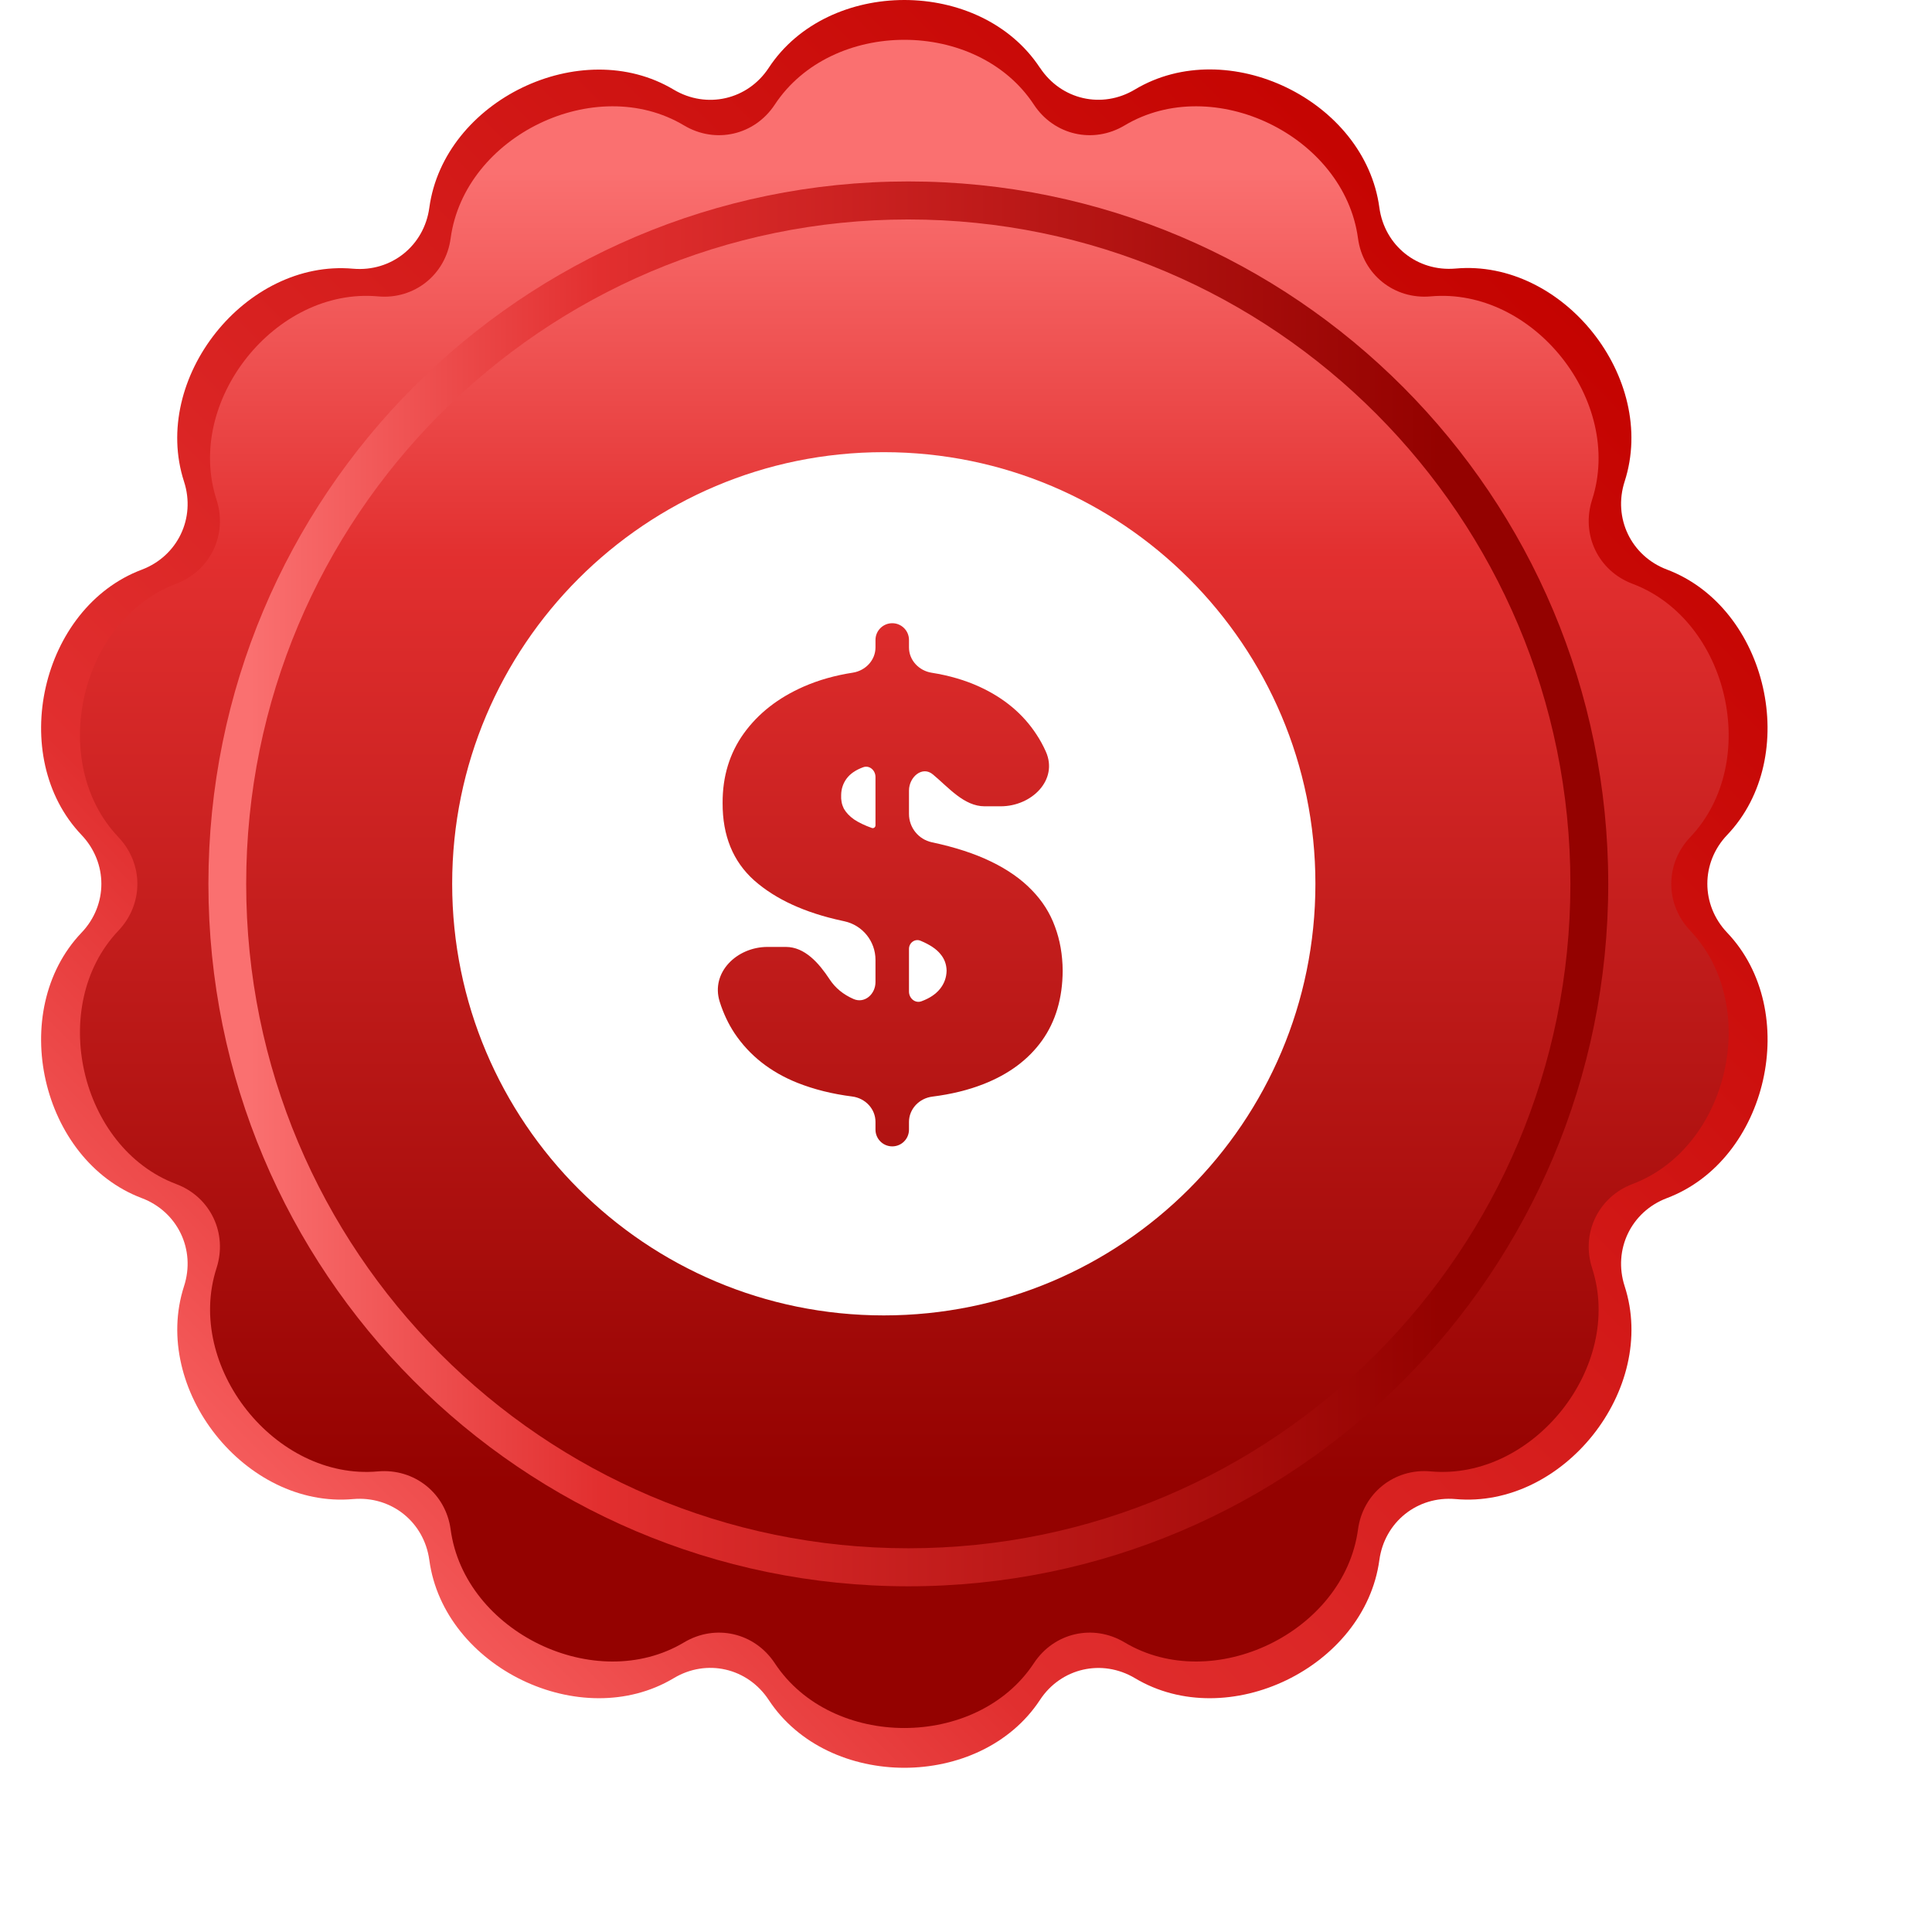 <svg width="47" height="47" viewBox="0 0 47 47" fill="none" xmlns="http://www.w3.org/2000/svg">
<g clip-path="url(#clip0_167_4423)">
<path d="M25.299 1.65C23.852 -0.55 20.148 -0.55 18.701 1.65C18.19 2.429 17.19 2.657 16.39 2.181C14.134 0.831 10.8 2.442 10.444 5.054C10.318 5.979 9.519 6.618 8.59 6.537C5.974 6.302 3.663 9.206 4.477 11.716C4.765 12.603 4.321 13.528 3.45 13.858C0.99 14.783 0.166 18.405 1.983 20.312C2.627 20.989 2.627 22.016 1.983 22.689C0.166 24.597 0.99 28.219 3.45 29.147C4.321 29.477 4.765 30.402 4.477 31.289C3.667 33.799 5.974 36.703 8.59 36.468C9.519 36.387 10.318 37.026 10.444 37.951C10.796 40.563 14.134 42.175 16.39 40.825C17.19 40.345 18.186 40.573 18.701 41.355C20.148 43.555 23.852 43.555 25.299 41.355C25.81 40.576 26.81 40.348 27.61 40.825C29.866 42.175 33.201 40.563 33.556 37.951C33.682 37.026 34.481 36.387 35.41 36.468C38.026 36.703 40.337 33.799 39.523 31.289C39.236 30.402 39.679 29.477 40.55 29.147C43.01 28.219 43.834 24.597 42.017 22.689C41.374 22.013 41.374 20.986 42.017 20.312C43.834 18.405 43.007 14.783 40.55 13.855C39.679 13.525 39.236 12.6 39.523 11.712C40.333 9.203 38.026 6.299 35.41 6.533C34.481 6.615 33.682 5.976 33.556 5.051C33.204 2.439 29.866 0.827 27.61 2.177C26.81 2.657 25.814 2.429 25.299 1.647V1.65Z" fill="url(#paint0_linear_167_4423)"/>
<path d="M25.151 2.545C23.768 0.443 20.234 0.443 18.848 2.545C18.357 3.29 17.405 3.507 16.642 3.052C14.487 1.763 11.302 3.3 10.963 5.796C10.845 6.68 10.079 7.292 9.194 7.21C6.697 6.986 4.491 9.761 5.267 12.155C5.542 13.002 5.118 13.886 4.285 14.202C1.936 15.086 1.15 18.548 2.882 20.367C3.495 21.013 3.495 21.993 2.882 22.639C1.15 24.458 1.936 27.92 4.285 28.804C5.118 29.117 5.542 30.001 5.267 30.851C4.495 33.245 6.697 36.02 9.194 35.795C10.079 35.717 10.845 36.326 10.963 37.21C11.302 39.706 14.487 41.243 16.642 39.954C17.405 39.499 18.357 39.716 18.848 40.461C20.231 42.563 23.765 42.563 25.151 40.461C25.642 39.716 26.594 39.499 27.357 39.954C29.512 41.243 32.697 39.706 33.036 37.21C33.154 36.326 33.92 35.714 34.804 35.795C37.302 36.02 39.508 33.245 38.732 30.851C38.457 30.004 38.881 29.12 39.714 28.804C42.062 27.916 42.849 24.458 41.117 22.639C40.504 21.993 40.504 21.013 41.117 20.367C42.849 18.548 42.062 15.086 39.714 14.202C38.881 13.889 38.457 13.005 38.732 12.155C39.504 9.761 37.302 6.986 34.804 7.21C33.92 7.289 33.154 6.68 33.036 5.796C32.697 3.3 29.512 1.763 27.357 3.052C26.594 3.507 25.642 3.29 25.151 2.545Z" fill="url(#paint1_linear_167_4423)"/>
<path d="M22.097 4.414C12.691 4.414 5.07 12.065 5.07 21.502C5.07 30.938 12.691 38.59 22.097 38.59C31.504 38.59 39.124 30.938 39.124 21.502C39.124 12.065 31.5 4.414 22.097 4.414ZM22.097 37.665C13.203 37.665 5.989 30.428 5.989 21.502C5.989 12.575 13.203 5.339 22.097 5.339C30.992 5.339 38.203 12.575 38.203 21.502C38.203 30.428 30.992 37.665 22.097 37.665Z" fill="url(#paint2_linear_167_4423)"/>
</g>
<g filter="url(#filter0_d_167_4423)">
<path d="M22.113 24.122C22.113 24.286 22.262 24.415 22.417 24.358C22.616 24.285 22.766 24.184 22.869 24.055C22.972 23.926 23.025 23.778 23.028 23.613C23.025 23.457 22.974 23.321 22.874 23.205C22.778 23.086 22.619 22.98 22.397 22.887C22.26 22.827 22.113 22.934 22.113 23.084V24.122Z" fill="white"/>
<path d="M21.209 20.142C21.253 20.158 21.298 20.125 21.298 20.078V18.902C21.298 18.737 21.149 18.607 20.995 18.666C20.816 18.732 20.683 18.823 20.597 18.939C20.511 19.055 20.466 19.188 20.463 19.337C20.456 19.46 20.478 19.571 20.527 19.67C20.581 19.766 20.663 19.854 20.776 19.934C20.889 20.01 21.033 20.079 21.209 20.142Z" fill="white"/>
<path fill-rule="evenodd" clip-rule="evenodd" d="M21.5 32C27.299 32 32 27.299 32 21.5C32 15.701 27.299 11 21.5 11C15.701 11 11 15.701 11 21.5C11 27.299 15.701 32 21.5 32ZM20.733 26.675C21.048 26.715 21.298 26.974 21.298 27.292V27.48C21.298 27.706 21.481 27.888 21.706 27.888C21.931 27.888 22.113 27.706 22.113 27.48V27.294C22.113 26.976 22.364 26.718 22.679 26.678C23.141 26.62 23.557 26.518 23.928 26.372C24.544 26.13 25.018 25.777 25.35 25.313C25.681 24.849 25.849 24.282 25.852 23.613C25.849 23.225 25.786 22.867 25.663 22.539C25.544 22.211 25.357 21.916 25.101 21.654C24.846 21.389 24.518 21.158 24.117 20.963C23.716 20.767 23.234 20.61 22.67 20.49C22.346 20.421 22.113 20.134 22.113 19.802V19.233C22.113 18.899 22.44 18.624 22.695 18.84C23.079 19.16 23.453 19.615 23.953 19.615H24.344C25.099 19.615 25.75 18.973 25.442 18.283C25.378 18.14 25.303 18.002 25.216 17.87C24.891 17.37 24.428 16.982 23.829 16.707C23.479 16.547 23.091 16.433 22.666 16.366C22.357 16.318 22.113 16.063 22.113 15.751V15.569C22.113 15.343 21.931 15.161 21.706 15.161C21.481 15.161 21.298 15.343 21.298 15.569V15.75C21.298 16.062 21.054 16.316 20.746 16.364C20.317 16.43 19.919 16.542 19.553 16.702C18.933 16.974 18.448 17.353 18.096 17.84C17.748 18.324 17.576 18.89 17.579 19.536C17.576 20.331 17.833 20.959 18.35 21.42C18.87 21.878 19.581 22.204 20.483 22.399L20.541 22.412C20.983 22.507 21.298 22.898 21.298 23.35V23.892C21.298 24.185 21.035 24.419 20.766 24.304C20.514 24.194 20.319 24.034 20.18 23.821C19.924 23.433 19.581 23.036 19.117 23.036H18.671C17.926 23.036 17.285 23.657 17.508 24.368C17.597 24.65 17.717 24.905 17.868 25.134C18.232 25.677 18.743 26.08 19.399 26.342C19.802 26.502 20.246 26.613 20.733 26.675Z" fill="white"/>
</g>
<defs>
<filter id="filter0_d_167_4423" x="7" y="7" width="29" height="29" filterUnits="userSpaceOnUse" color-interpolation-filters="sRGB">
<feFlood flood-opacity="0" result="BackgroundImageFix"/>
<feColorMatrix in="SourceAlpha" type="matrix" values="0 0 0 0 0 0 0 0 0 0 0 0 0 0 0 0 0 0 127 0" result="hardAlpha"/>
<feOffset/>
<feGaussianBlur stdDeviation="2"/>
<feComposite in2="hardAlpha" operator="out"/>
<feColorMatrix type="matrix" values="0 0 0 0 0 0 0 0 0 0 0 0 0 0 0 0 0 0 0.5 0"/>
<feBlend mode="normal" in2="BackgroundImageFix" result="effect1_dropShadow_167_4423"/>
<feBlend mode="normal" in="SourceGraphic" in2="effect1_dropShadow_167_4423" result="shape"/>
</filter>
<linearGradient id="paint0_linear_167_4423" x1="2.305" y1="41.267" x2="42.145" y2="1.564" gradientUnits="userSpaceOnUse">
<stop offset="0.03" stop-color="#FF7272"/>
<stop offset="0.28" stop-color="#E12F2F"/>
<stop offset="0.88" stop-color="#C40300"/>
</linearGradient>
<linearGradient id="paint1_linear_167_4423" x1="21.999" y1="3.052" x2="21.999" y2="40.682" gradientUnits="userSpaceOnUse">
<stop offset="0.03" stop-color="#FA7070"/>
<stop offset="0.28" stop-color="#E22F2F"/>
<stop offset="0.88" stop-color="#940200"/>
</linearGradient>
<linearGradient id="paint2_linear_167_4423" x1="5.07" y1="21.502" x2="39.124" y2="21.502" gradientUnits="userSpaceOnUse">
<stop offset="0.03" stop-color="#FA7070"/>
<stop offset="0.28" stop-color="#E22F2F"/>
<stop offset="0.88" stop-color="#940200"/>
</linearGradient>
<clipPath id="clip0_167_4423">
<rect width="42" height="43" fill="white" transform="translate(1)"/>
</clipPath>
</defs>
</svg>
